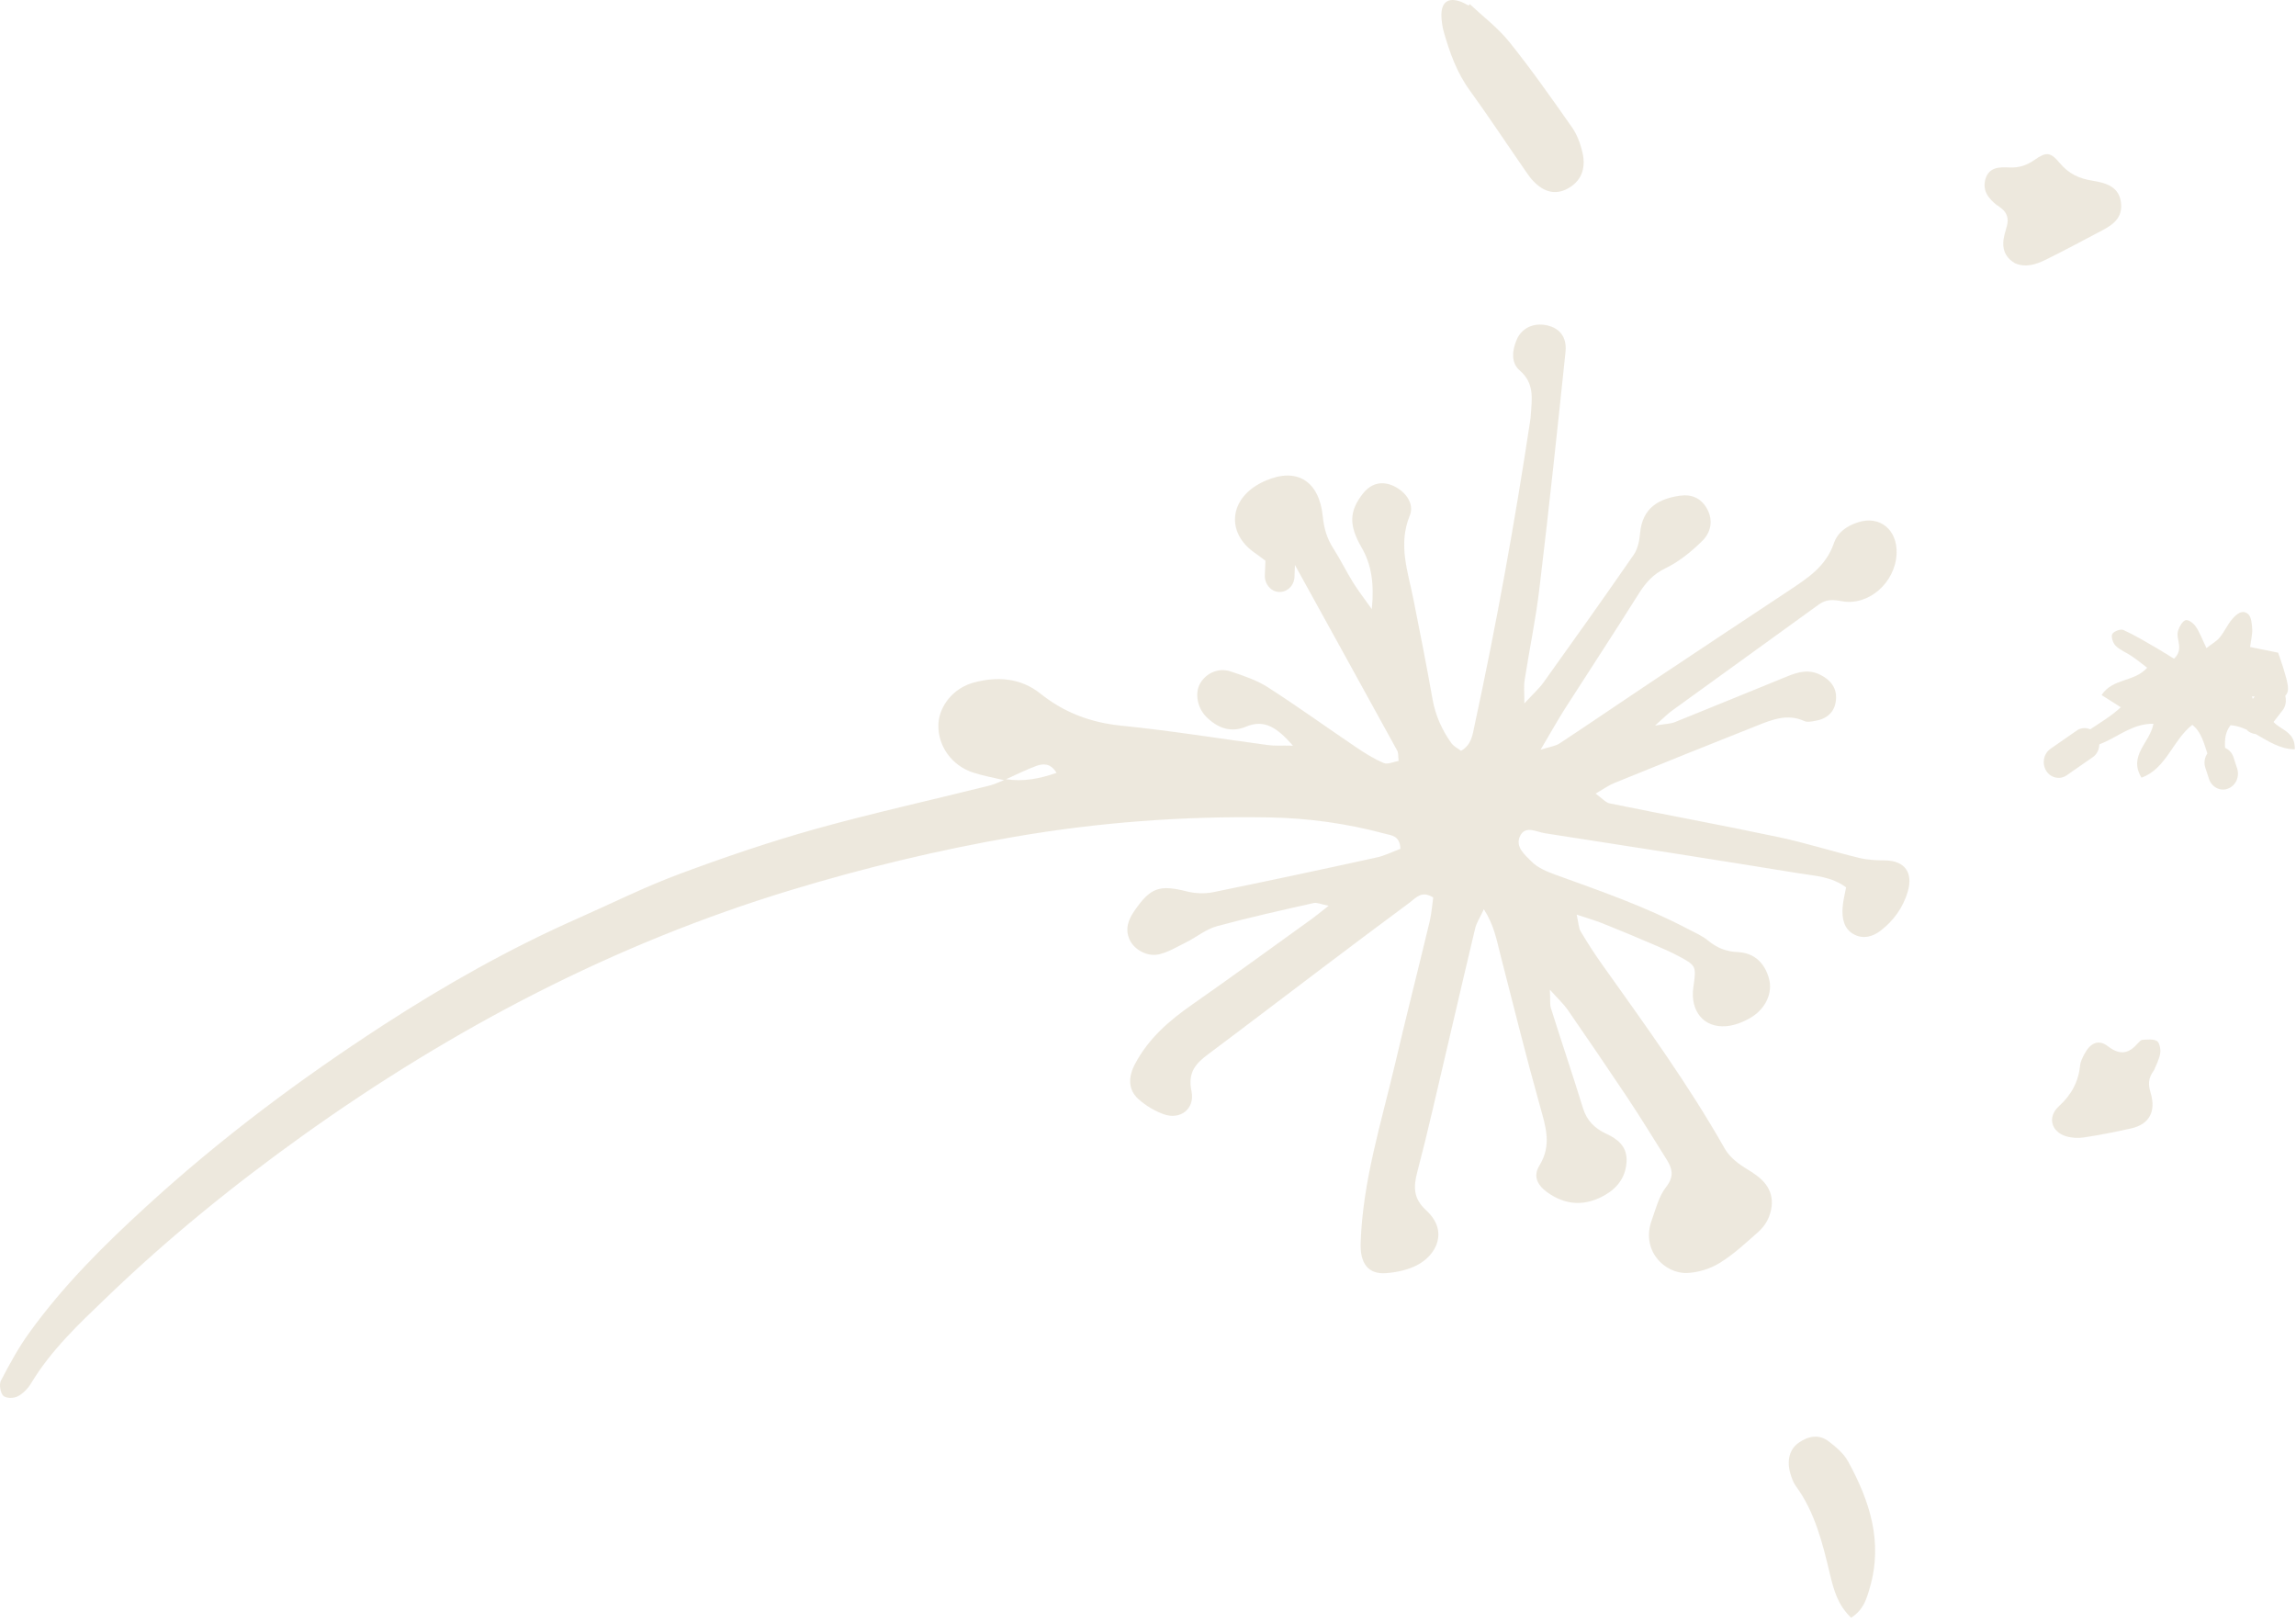 <?xml version="1.0" encoding="utf-8"?>
<svg xmlns="http://www.w3.org/2000/svg" fill="none" height="100%" overflow="visible" preserveAspectRatio="none" style="display: block;" viewBox="0 0 174 123" width="100%">
<g id="Sparkler" opacity="0.25">
<path d="M132.857 88.877C132.044 88.36 131.22 87.928 130.689 87.002C127.923 82.122 124.637 77.614 121.407 73.07C120.831 72.265 120.301 71.435 119.793 70.582C119.635 70.317 119.635 69.957 119.488 69.308C120.312 69.584 120.877 69.74 121.419 69.957C122.751 70.486 124.072 71.039 125.382 71.604C126.014 71.868 126.635 72.145 127.245 72.469C128.555 73.178 128.555 73.215 128.329 74.801C128.069 76.616 129.12 77.915 130.847 77.758C131.491 77.698 132.18 77.422 132.744 77.073C133.84 76.388 134.348 75.21 134.065 74.164C133.727 72.926 132.914 72.205 131.705 72.145C130.847 72.109 130.147 71.844 129.47 71.291C128.995 70.894 128.408 70.654 127.866 70.366C124.637 68.671 121.227 67.493 117.839 66.267C117.218 66.038 116.541 65.762 116.078 65.293C115.581 64.788 114.768 64.163 115.219 63.309C115.626 62.54 116.45 63.045 117.083 63.141C123.519 64.139 129.944 65.137 136.369 66.182C137.543 66.375 138.785 66.411 139.903 67.24C139.813 67.757 139.677 68.238 139.643 68.731C139.576 69.56 139.723 70.366 140.468 70.786C141.202 71.195 141.947 70.979 142.568 70.486C143.517 69.74 144.217 68.779 144.578 67.565C145.007 66.098 144.33 65.221 142.873 65.197C142.207 65.197 141.529 65.161 140.886 65.004C138.842 64.512 136.832 63.862 134.777 63.43C130.531 62.528 126.252 61.747 122.006 60.881C121.678 60.821 121.407 60.473 120.922 60.136C121.543 59.776 121.927 59.499 122.345 59.331C125.947 57.864 129.56 56.41 133.173 54.979C134.314 54.523 135.466 54.066 136.719 54.631C136.945 54.739 137.261 54.679 137.521 54.631C138.424 54.498 138.989 53.981 139.113 53.212C139.271 52.299 138.876 51.614 137.995 51.157C137.114 50.688 136.29 50.904 135.443 51.253C132.597 52.419 129.752 53.573 126.906 54.727C126.59 54.847 126.24 54.847 125.427 54.979C126.127 54.354 126.421 54.054 126.748 53.825C130.441 51.145 134.144 48.488 137.837 45.807C138.39 45.399 138.932 45.435 139.564 45.555C141.597 45.94 143.618 44.173 143.731 41.985C143.821 40.146 142.455 39.028 140.795 39.581C139.982 39.845 139.271 40.314 138.977 41.167C138.368 42.934 136.979 43.812 135.59 44.738C132.022 47.094 128.465 49.462 124.908 51.83C122.672 53.32 120.448 54.847 118.2 56.325C117.873 56.542 117.444 56.59 116.755 56.806C117.5 55.556 118.009 54.631 118.573 53.741C120.436 50.832 122.333 47.947 124.174 45.014C124.716 44.149 125.292 43.499 126.229 43.055C127.245 42.562 128.194 41.793 129.018 40.975C129.616 40.386 129.865 39.497 129.391 38.595C128.928 37.73 128.194 37.441 127.324 37.561C125.777 37.778 124.456 38.427 124.287 40.434C124.242 40.987 124.106 41.6 123.812 42.033C121.565 45.279 119.284 48.488 116.992 51.686C116.642 52.178 116.191 52.575 115.524 53.296C115.524 52.443 115.468 51.974 115.547 51.517C115.908 49.173 116.405 46.841 116.676 44.485C117.387 38.559 118.02 32.621 118.641 26.671C118.765 25.481 118.133 24.771 117.026 24.615C116.145 24.495 115.344 24.88 114.971 25.673C114.587 26.514 114.486 27.488 115.174 28.077C116.292 29.039 116.1 30.205 116.01 31.431C116.01 31.575 115.987 31.719 115.965 31.864C114.79 39.617 113.401 47.334 111.742 54.991C111.595 55.676 111.527 56.434 110.725 56.891C110.5 56.722 110.183 56.566 109.991 56.313C109.291 55.328 108.794 54.246 108.569 53.008C108.117 50.459 107.62 47.923 107.112 45.387C106.694 43.295 105.938 41.264 106.841 39.064C107.202 38.186 106.547 37.273 105.644 36.84C104.741 36.407 103.905 36.612 103.273 37.417C102.223 38.763 102.234 39.833 103.182 41.48C103.928 42.766 104.154 44.197 103.962 46.156C103.307 45.242 102.889 44.702 102.528 44.113C102.008 43.271 101.568 42.37 101.037 41.54C100.563 40.807 100.337 40.038 100.247 39.136C99.976 36.443 98.282 35.398 95.922 36.419C95.606 36.552 95.301 36.72 95.019 36.912C93.11 38.246 93.121 40.482 95.019 41.841C95.312 42.045 95.606 42.273 95.899 42.49L95.854 43.596C95.832 44.089 96.103 44.533 96.487 44.738C96.622 44.81 96.769 44.846 96.927 44.858C97.548 44.882 98.079 44.377 98.101 43.716L98.135 42.814C100.766 47.587 103.341 52.239 105.893 56.891C105.983 57.059 105.949 57.299 105.994 57.66C105.599 57.72 105.17 57.948 104.865 57.816C104.12 57.504 103.42 57.059 102.742 56.602C100.518 55.099 98.338 53.525 96.091 52.082C95.233 51.529 94.239 51.205 93.268 50.88C92.354 50.568 91.405 51 90.954 51.782C90.536 52.503 90.716 53.633 91.439 54.342C92.286 55.172 93.28 55.544 94.431 55.063C95.854 54.462 96.825 55.184 97.988 56.506C97.119 56.482 96.599 56.53 96.103 56.458C92.41 55.965 88.718 55.364 85.014 54.991C82.711 54.763 80.689 54.03 78.838 52.551C77.347 51.361 75.563 51.241 73.79 51.722C72.232 52.142 71.17 53.513 71.114 54.883C71.058 56.518 72.119 58.02 73.767 58.549C74.524 58.79 75.303 58.934 76.082 59.114C75.721 59.259 75.371 59.427 74.998 59.523C70.583 60.629 66.146 61.603 61.753 62.829C58.286 63.802 54.865 64.968 51.478 66.231C48.858 67.204 46.34 68.466 43.777 69.596C38.639 71.868 33.738 74.633 28.996 77.71C22.74 81.773 16.767 86.233 11.2 91.317C7.959 94.275 4.831 97.364 2.223 100.982C1.399 102.112 0.721 103.374 0.066 104.624C-0.08 104.901 0.032 105.562 0.247 105.766C0.462 105.971 1.026 105.971 1.331 105.814C1.738 105.61 2.11 105.225 2.359 104.817C3.883 102.292 5.972 100.333 8.027 98.362C12.702 93.854 17.704 89.803 22.943 86.052C34.371 77.879 46.588 71.508 59.867 67.469C65.479 65.762 71.136 64.403 76.895 63.406C83.264 62.312 89.678 61.831 96.125 61.939C99.118 61.987 102.065 62.396 104.967 63.177C105.463 63.309 106.084 63.322 106.13 64.319C105.542 64.536 104.933 64.848 104.3 64.98C100.19 65.882 96.08 66.759 91.959 67.601C91.315 67.733 90.603 67.709 89.971 67.553C87.871 67.024 87.205 67.24 85.985 68.995C85.511 69.68 85.24 70.378 85.601 71.195C85.94 71.952 86.945 72.529 87.848 72.313C88.56 72.145 89.215 71.736 89.881 71.411C90.671 71.015 91.394 70.414 92.218 70.185C94.646 69.524 97.096 68.983 99.547 68.43C99.795 68.37 100.089 68.514 100.687 68.635C100.077 69.115 99.772 69.368 99.445 69.608C96.419 71.784 93.404 73.984 90.344 76.124C88.627 77.326 87.069 78.648 86.03 80.595C85.488 81.605 85.477 82.579 86.29 83.3C86.843 83.793 87.532 84.201 88.221 84.442C89.452 84.874 90.57 84.021 90.299 82.699C89.994 81.244 90.626 80.583 91.575 79.874C94.567 77.638 97.537 75.366 100.518 73.118C102.618 71.532 104.718 69.957 106.83 68.394C107.304 68.046 107.733 67.445 108.614 68.01C108.535 68.55 108.49 69.188 108.354 69.789C107.485 73.419 106.559 77.037 105.712 80.667C104.662 85.127 103.273 89.502 103.115 94.166C103.058 95.681 103.645 96.582 105.046 96.474C105.836 96.414 106.683 96.234 107.383 95.873C108.874 95.104 109.799 93.277 108.072 91.702C107.101 90.813 107.112 89.923 107.406 88.817C107.823 87.219 108.219 85.62 108.591 84.009C109.664 79.465 110.703 74.921 111.787 70.378C111.888 69.945 112.148 69.548 112.453 68.899C113.243 70.137 113.424 71.255 113.706 72.349C114.689 76.171 115.637 80.006 116.699 83.793C117.128 85.343 117.625 86.75 116.665 88.312C116.168 89.118 116.495 89.791 117.252 90.344C118.675 91.366 120.165 91.414 121.667 90.536C122.616 89.983 123.237 89.13 123.27 87.952C123.304 86.846 122.559 86.293 121.724 85.908C120.877 85.511 120.267 84.947 119.962 83.961C119.183 81.424 118.325 78.912 117.534 76.388C117.444 76.099 117.5 75.763 117.455 74.993C118.099 75.715 118.494 76.075 118.799 76.508C120.323 78.72 121.836 80.932 123.327 83.168C124.343 84.694 125.303 86.269 126.285 87.832C126.737 88.541 126.895 89.13 126.263 89.947C125.721 90.632 125.484 91.594 125.179 92.447C124.332 94.755 126.15 96.522 127.855 96.462C128.691 96.426 129.605 96.15 130.339 95.693C131.389 95.044 132.315 94.178 133.252 93.349C133.602 93.037 133.919 92.604 134.077 92.159C134.573 90.825 134.156 89.707 132.857 88.889V88.877ZM76.229 59.054C76.997 58.706 77.765 58.321 78.555 58.032C79.041 57.864 79.605 57.804 80.068 58.561C78.77 59.018 77.528 59.246 76.229 59.042V59.054Z" fill="#B9A579"/>
<path d="M170.264 55.288C170.264 55.288 170.297 55.336 170.32 55.36C170.388 55.42 170.467 55.48 170.557 55.516C170.681 55.576 170.806 55.612 170.941 55.624C171.89 56.153 172.793 56.778 173.911 56.778C173.933 55.816 173.391 55.492 172.883 55.167C172.669 55.035 172.465 54.879 172.296 54.711L172.985 53.821C173.233 53.508 173.278 53.1 173.188 52.727C173.549 52.342 173.403 51.837 173.03 50.587C172.906 50.191 172.759 49.794 172.646 49.457C171.89 49.301 171.257 49.169 170.523 49.025C170.591 48.484 170.704 48.075 170.681 47.666C170.659 47.27 170.614 46.741 170.376 46.536C169.925 46.14 169.462 46.56 169.157 46.921C168.796 47.342 168.57 47.883 168.208 48.316C167.971 48.604 167.621 48.784 167.215 49.109C166.899 48.46 166.707 47.919 166.402 47.474C166.232 47.222 165.837 46.933 165.634 46.993C165.397 47.065 165.171 47.462 165.069 47.775C164.844 48.412 165.555 49.169 164.753 49.914C164.335 49.662 163.895 49.373 163.443 49.109C162.608 48.628 161.795 48.135 160.925 47.739C160.711 47.642 160.214 47.823 160.078 48.039C159.965 48.219 160.124 48.736 160.327 48.928C160.666 49.265 161.14 49.445 161.535 49.71C161.908 49.962 162.269 50.251 162.721 50.599C161.727 51.705 160.124 51.369 159.265 52.667C159.762 52.98 160.18 53.256 160.722 53.593C159.999 54.266 159.175 54.746 158.407 55.263C158.08 55.131 157.696 55.131 157.38 55.36L155.392 56.742C154.873 57.103 154.726 57.848 155.065 58.401C155.178 58.593 155.336 58.737 155.517 58.822C155.867 59.002 156.284 58.99 156.623 58.749L158.61 57.367C158.927 57.151 159.085 56.778 159.096 56.405C159.232 56.345 159.378 56.285 159.525 56.225C160.677 55.696 161.716 54.831 163.195 54.843C162.935 56.285 161.264 57.247 162.292 58.93C164.166 58.257 164.663 56.069 166.142 54.927C166.82 55.456 167.012 56.297 167.283 57.091C167.079 57.391 167 57.788 167.124 58.16L167.407 59.026C167.508 59.338 167.723 59.579 167.983 59.711C168.242 59.843 168.547 59.879 168.841 59.759C169.428 59.543 169.744 58.858 169.541 58.233L169.259 57.367C169.146 57.031 168.909 56.79 168.626 56.67C168.592 56.069 168.626 55.48 169.044 54.951C169.484 54.987 169.891 55.119 170.275 55.3L170.264 55.288ZM170.873 52.775L170.727 52.956C170.704 52.895 170.681 52.835 170.659 52.775C170.727 52.775 170.794 52.775 170.873 52.775Z" fill="#B9A579"/>
<path d="M109.408 2.392C109.86 3.978 110.402 5.505 111.384 6.851C112.829 8.847 114.184 10.902 115.585 12.922C115.788 13.21 115.98 13.511 116.228 13.751C117.041 14.593 117.922 14.773 118.803 14.292C119.785 13.763 120.214 12.838 119.932 11.575C119.774 10.89 119.514 10.181 119.119 9.628C117.583 7.44 116.048 5.253 114.388 3.185C113.518 2.103 112.4 1.262 111.384 0.312C111.35 0.348 111.328 0.384 111.294 0.42C111.113 0.324 110.932 0.216 110.752 0.144C109.724 -0.253 109.171 0.18 109.239 1.334C109.261 1.694 109.318 2.055 109.408 2.392Z" fill="#B9A579"/>
<path d="M151.364 15.552C151.477 15.636 151.579 15.72 151.692 15.804C152.121 16.153 152.234 16.597 152.087 17.138C151.974 17.547 151.827 17.968 151.816 18.389C151.782 19.098 152.121 19.615 152.708 19.951C153.532 20.3 154.311 20.035 155.045 19.675C156.389 19.014 157.71 18.304 159.031 17.607C159.89 17.162 160.838 16.682 160.748 15.479C160.657 14.121 159.573 13.857 158.557 13.688C157.586 13.532 156.796 13.184 156.107 12.366C155.395 11.513 155.079 11.489 154.187 12.114C153.589 12.534 153.013 12.715 152.313 12.691C151.579 12.655 150.743 12.619 150.461 13.58C150.213 14.47 150.721 15.071 151.353 15.564L151.364 15.552Z" fill="#B9A579"/>
<path d="M140.027 110.695C139.7 110.106 139.124 109.637 138.582 109.216C137.837 108.651 137.035 108.819 136.312 109.324C135.624 109.805 135.398 110.647 135.669 111.62C135.77 111.957 135.883 112.317 136.087 112.594C137.543 114.577 138.119 116.921 138.684 119.301C138.966 120.467 139.282 121.645 140.287 122.583C141.236 121.982 141.461 121.141 141.699 120.323C142.726 116.813 141.676 113.688 140.039 110.707L140.027 110.695Z" fill="#B9A579"/>
<path d="M163.255 81.064C163.367 80.763 163.627 80.319 163.706 79.838C163.763 79.537 163.661 79.008 163.469 78.888C163.175 78.708 162.735 78.78 162.362 78.792C162.25 78.792 162.125 78.936 162.035 79.032C161.346 79.826 160.691 80.006 159.754 79.285C159.009 78.708 158.388 79.044 157.936 79.922C157.812 80.174 157.665 80.439 157.643 80.715C157.507 81.99 156.976 82.963 156.039 83.817C155.136 84.634 155.441 85.752 156.57 86.101C157.01 86.233 157.507 86.257 157.959 86.185C159.156 86.004 160.353 85.764 161.538 85.499C162.871 85.187 163.413 84.237 162.983 82.807C162.803 82.194 162.769 81.713 163.255 81.076V81.064Z" fill="#B9A579"/>
</g>
</svg>